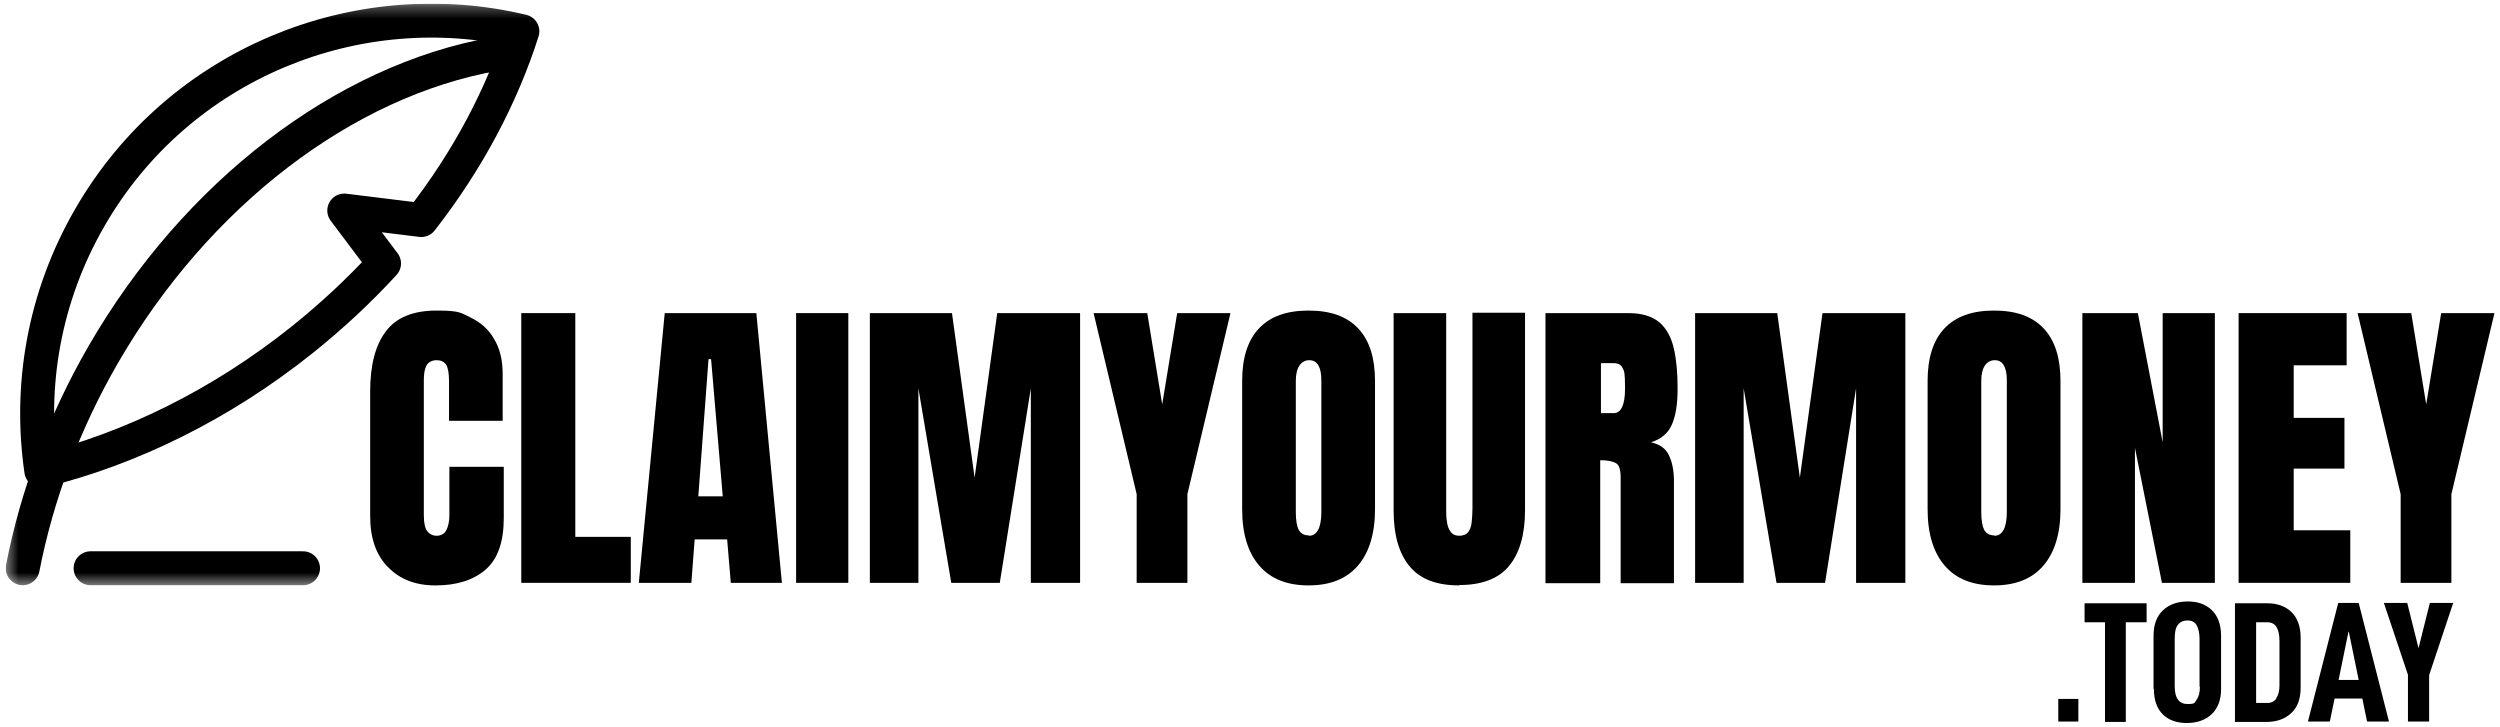 <svg width="203" height="59" viewBox="0 0 203 59" fill="none" xmlns="http://www.w3.org/2000/svg">
<g clip-path="url(#clip0_22_1377)">
<mask id="mask0_22_1377" style="mask-type:luminance" maskUnits="userSpaceOnUse" x="0" y="0" width="48" height="48">
<path d="M47.693 0.292H0.45V47.535H47.693V0.292Z" fill="white"/>
</mask>
<g mask="url(#mask0_22_1377)">
<path d="M3.355 38.228C2.347 31.352 3.562 24.121 7.296 17.66C14.528 5.123 29.021 -0.656 42.417 2.544C40.757 7.761 38.001 13.007 34.208 17.867L27.954 17.097L31.184 21.394C29.199 23.558 26.976 25.632 24.575 27.559C17.907 32.894 10.556 36.45 3.355 38.228Z" stroke="black" stroke-width="2.756" stroke-linecap="round" stroke-linejoin="round"/>
<path d="M1.843 46.142C2.999 40.184 5.222 34.257 8.393 28.774C15.921 15.763 27.924 6.545 40.224 4.382" stroke="black" stroke-width="2.756" stroke-linecap="round" stroke-linejoin="round"/>
<path d="M7.356 46.142H24.605" stroke="black" stroke-width="2.756" stroke-linecap="round" stroke-linejoin="round"/>
</g>
<path d="M35.334 47.535C33.733 47.535 32.459 47.031 31.51 46.053C30.532 45.075 30.058 43.682 30.058 41.904V31.797C30.058 29.663 30.473 28.033 31.333 26.907C32.162 25.781 33.555 25.218 35.452 25.218C37.349 25.218 37.408 25.396 38.209 25.781C39.009 26.166 39.661 26.729 40.105 27.5C40.58 28.27 40.817 29.219 40.817 30.375V34.168H36.46V30.938C36.46 30.286 36.371 29.841 36.223 29.604C36.045 29.367 35.808 29.248 35.452 29.248C35.097 29.248 34.771 29.397 34.622 29.693C34.474 29.989 34.415 30.375 34.415 30.879V41.845C34.415 42.437 34.504 42.882 34.682 43.119C34.859 43.356 35.126 43.504 35.452 43.504C35.778 43.504 36.104 43.356 36.252 43.03C36.401 42.734 36.49 42.319 36.49 41.845V37.903H40.906V42.052C40.906 43.978 40.431 45.371 39.453 46.231C38.475 47.09 37.112 47.535 35.393 47.535H35.334Z" fill="black"/>
<path d="M42.328 47.327V25.425H46.715V43.593H51.219V47.327H42.328Z" fill="black"/>
<path d="M51.872 47.327L53.976 25.425H61.415L63.49 47.327H59.34L59.044 43.8H56.406L56.139 47.327H51.872ZM56.703 40.303H58.688L57.74 29.159H57.532L56.703 40.303Z" fill="black"/>
<path d="M64.645 47.327V25.425H68.884V47.327H64.645Z" fill="black"/>
<path d="M70.632 47.327V25.425H77.301L79.138 38.791L80.976 25.425H87.704V47.327H83.703V31.53L81.183 47.327H77.242L74.574 31.53V47.327H70.603H70.632Z" fill="black"/>
<path d="M92.297 47.327V40.125L88.8 25.425H93.157L94.372 32.834L95.587 25.425H99.914L96.417 40.125V47.327H92.297Z" fill="black"/>
<path d="M106.257 47.535C104.508 47.535 103.175 47.002 102.256 45.935C101.337 44.868 100.863 43.356 100.863 41.341V30.938C100.863 29.071 101.307 27.648 102.226 26.67C103.145 25.692 104.479 25.218 106.257 25.218C108.035 25.218 109.369 25.692 110.288 26.67C111.206 27.648 111.651 29.071 111.651 30.938V41.341C111.651 43.327 111.177 44.868 110.258 45.935C109.339 47.002 108.005 47.535 106.257 47.535ZM106.287 43.504C106.939 43.504 107.294 42.852 107.294 41.578V30.879C107.294 29.812 106.968 29.248 106.316 29.248C105.664 29.248 105.22 29.812 105.22 30.908V41.578C105.22 42.26 105.308 42.734 105.457 43.03C105.634 43.327 105.901 43.475 106.287 43.475V43.504Z" fill="black"/>
<path d="M118.497 47.535C116.66 47.535 115.326 47.031 114.467 45.994C113.607 44.956 113.162 43.474 113.162 41.459V25.425H117.43V41.311C117.43 41.667 117.43 42.022 117.49 42.348C117.519 42.674 117.638 42.971 117.786 43.178C117.934 43.386 118.171 43.504 118.497 43.504C118.823 43.504 119.09 43.386 119.238 43.178C119.386 42.971 119.475 42.704 119.505 42.348C119.535 42.022 119.564 41.667 119.564 41.281V25.395H123.832V41.429C123.832 43.415 123.388 44.927 122.528 45.964C121.669 47.001 120.305 47.505 118.497 47.505V47.535Z" fill="black"/>
<path d="M125.492 47.327V25.425H132.22C133.346 25.425 134.176 25.692 134.768 26.195C135.332 26.699 135.717 27.41 135.924 28.329C136.132 29.248 136.221 30.315 136.221 31.56C136.221 32.805 136.073 33.723 135.776 34.435C135.48 35.146 134.917 35.65 134.057 35.917C134.739 36.065 135.243 36.391 135.509 36.954C135.776 37.487 135.924 38.199 135.924 39.058V47.357H131.597V38.791C131.597 38.139 131.479 37.754 131.212 37.606C130.945 37.458 130.53 37.369 129.937 37.369V47.357H125.492V47.327ZM129.967 33.546H131.034C131.627 33.546 131.953 32.894 131.953 31.56C131.953 30.226 131.894 30.137 131.745 29.87C131.627 29.604 131.36 29.485 131.004 29.485H129.997V33.546H129.967Z" fill="black"/>
<path d="M137.643 47.327V25.425H144.312L146.149 38.791L147.987 25.425H154.715V47.327H150.714V31.53L148.194 47.327H144.253L141.585 31.53V47.327H137.614H137.643Z" fill="black"/>
<path d="M161.917 47.535C160.168 47.535 158.834 47.002 157.915 45.935C156.997 44.868 156.522 43.356 156.522 41.341V30.938C156.522 29.071 156.967 27.648 157.886 26.67C158.805 25.692 160.138 25.218 161.917 25.218C163.695 25.218 165.029 25.692 165.947 26.67C166.866 27.648 167.311 29.071 167.311 30.938V41.341C167.311 43.327 166.836 44.868 165.918 45.935C164.999 47.002 163.665 47.535 161.917 47.535ZM161.946 43.504C162.598 43.504 162.954 42.852 162.954 41.578V30.879C162.954 29.812 162.628 29.248 161.976 29.248C161.324 29.248 160.879 29.812 160.879 30.908V41.578C160.879 42.26 160.968 42.734 161.116 43.03C161.294 43.327 161.561 43.475 161.946 43.475V43.504Z" fill="black"/>
<path d="M169.089 47.327V25.425H173.594L175.609 35.917V25.425H179.847V47.327H175.55L173.357 36.361V47.327H169.059H169.089Z" fill="black"/>
<path d="M181.774 47.327V25.425H190.547V29.663H186.249V33.931H190.369V38.05H186.249V43.059H190.843V47.327H181.774Z" fill="black"/>
<path d="M194.933 47.327V40.125L191.436 25.425H195.793L197.008 32.834L198.223 25.425H202.55L199.053 40.125V47.327H194.933Z" fill="black"/>
<path d="M168.763 56.752V58.59H167.133V56.752H168.763Z" fill="black"/>
<path d="M172.616 50.529V58.62H170.926V50.529H169.267V48.987H174.305V50.529H172.616Z" fill="black"/>
<path d="M174.868 55.952V51.625C174.868 50.706 175.135 50.024 175.639 49.55C176.143 49.076 176.824 48.839 177.654 48.839C178.484 48.839 179.106 49.076 179.61 49.55C180.085 50.024 180.351 50.706 180.351 51.625V55.952C180.351 56.841 180.085 57.523 179.581 57.997C179.077 58.471 178.395 58.708 177.565 58.708C176.735 58.708 176.083 58.471 175.609 57.997C175.135 57.523 174.898 56.841 174.898 55.952H174.868ZM178.603 55.745V51.892C178.603 51.388 178.514 51.032 178.366 50.765C178.217 50.499 177.951 50.38 177.625 50.38C177.299 50.38 177.002 50.499 176.824 50.765C176.647 51.002 176.587 51.388 176.587 51.892V55.745C176.587 56.693 176.943 57.167 177.625 57.167C178.306 57.167 178.188 57.048 178.366 56.811C178.543 56.574 178.632 56.219 178.632 55.774L178.603 55.745Z" fill="black"/>
<path d="M184.115 48.987C184.916 48.987 185.568 49.224 186.071 49.699C186.546 50.173 186.812 50.855 186.812 51.773V55.863C186.812 56.752 186.546 57.464 186.042 57.908C185.538 58.383 184.856 58.62 184.056 58.62H181.478V48.987H184.145H184.115ZM184.827 56.693C185.004 56.456 185.093 56.1 185.093 55.656V52.04C185.093 51.536 185.004 51.181 184.856 50.914C184.678 50.647 184.441 50.529 184.115 50.529H183.197V57.078H184.115C184.441 57.078 184.678 56.96 184.856 56.693H184.827Z" fill="black"/>
<path d="M189.569 56.722L189.183 58.589H187.405L189.865 48.957H191.525L193.985 58.589H192.206L191.821 56.722H189.569ZM190.695 51.298L189.895 55.211H191.525L190.724 51.298H190.695Z" fill="black"/>
<path d="M197.245 58.589H195.526V54.796L193.57 48.957H195.467L196.385 52.632L197.304 48.957H199.201L197.245 54.825V58.589Z" fill="black"/>
</g>
<defs>
<clipPath id="clip0_22_1377">
<rect width="202.1" height="58.416" fill="white" transform="translate(0.45 0.292)"/>
</clipPath>
</defs>
</svg>
